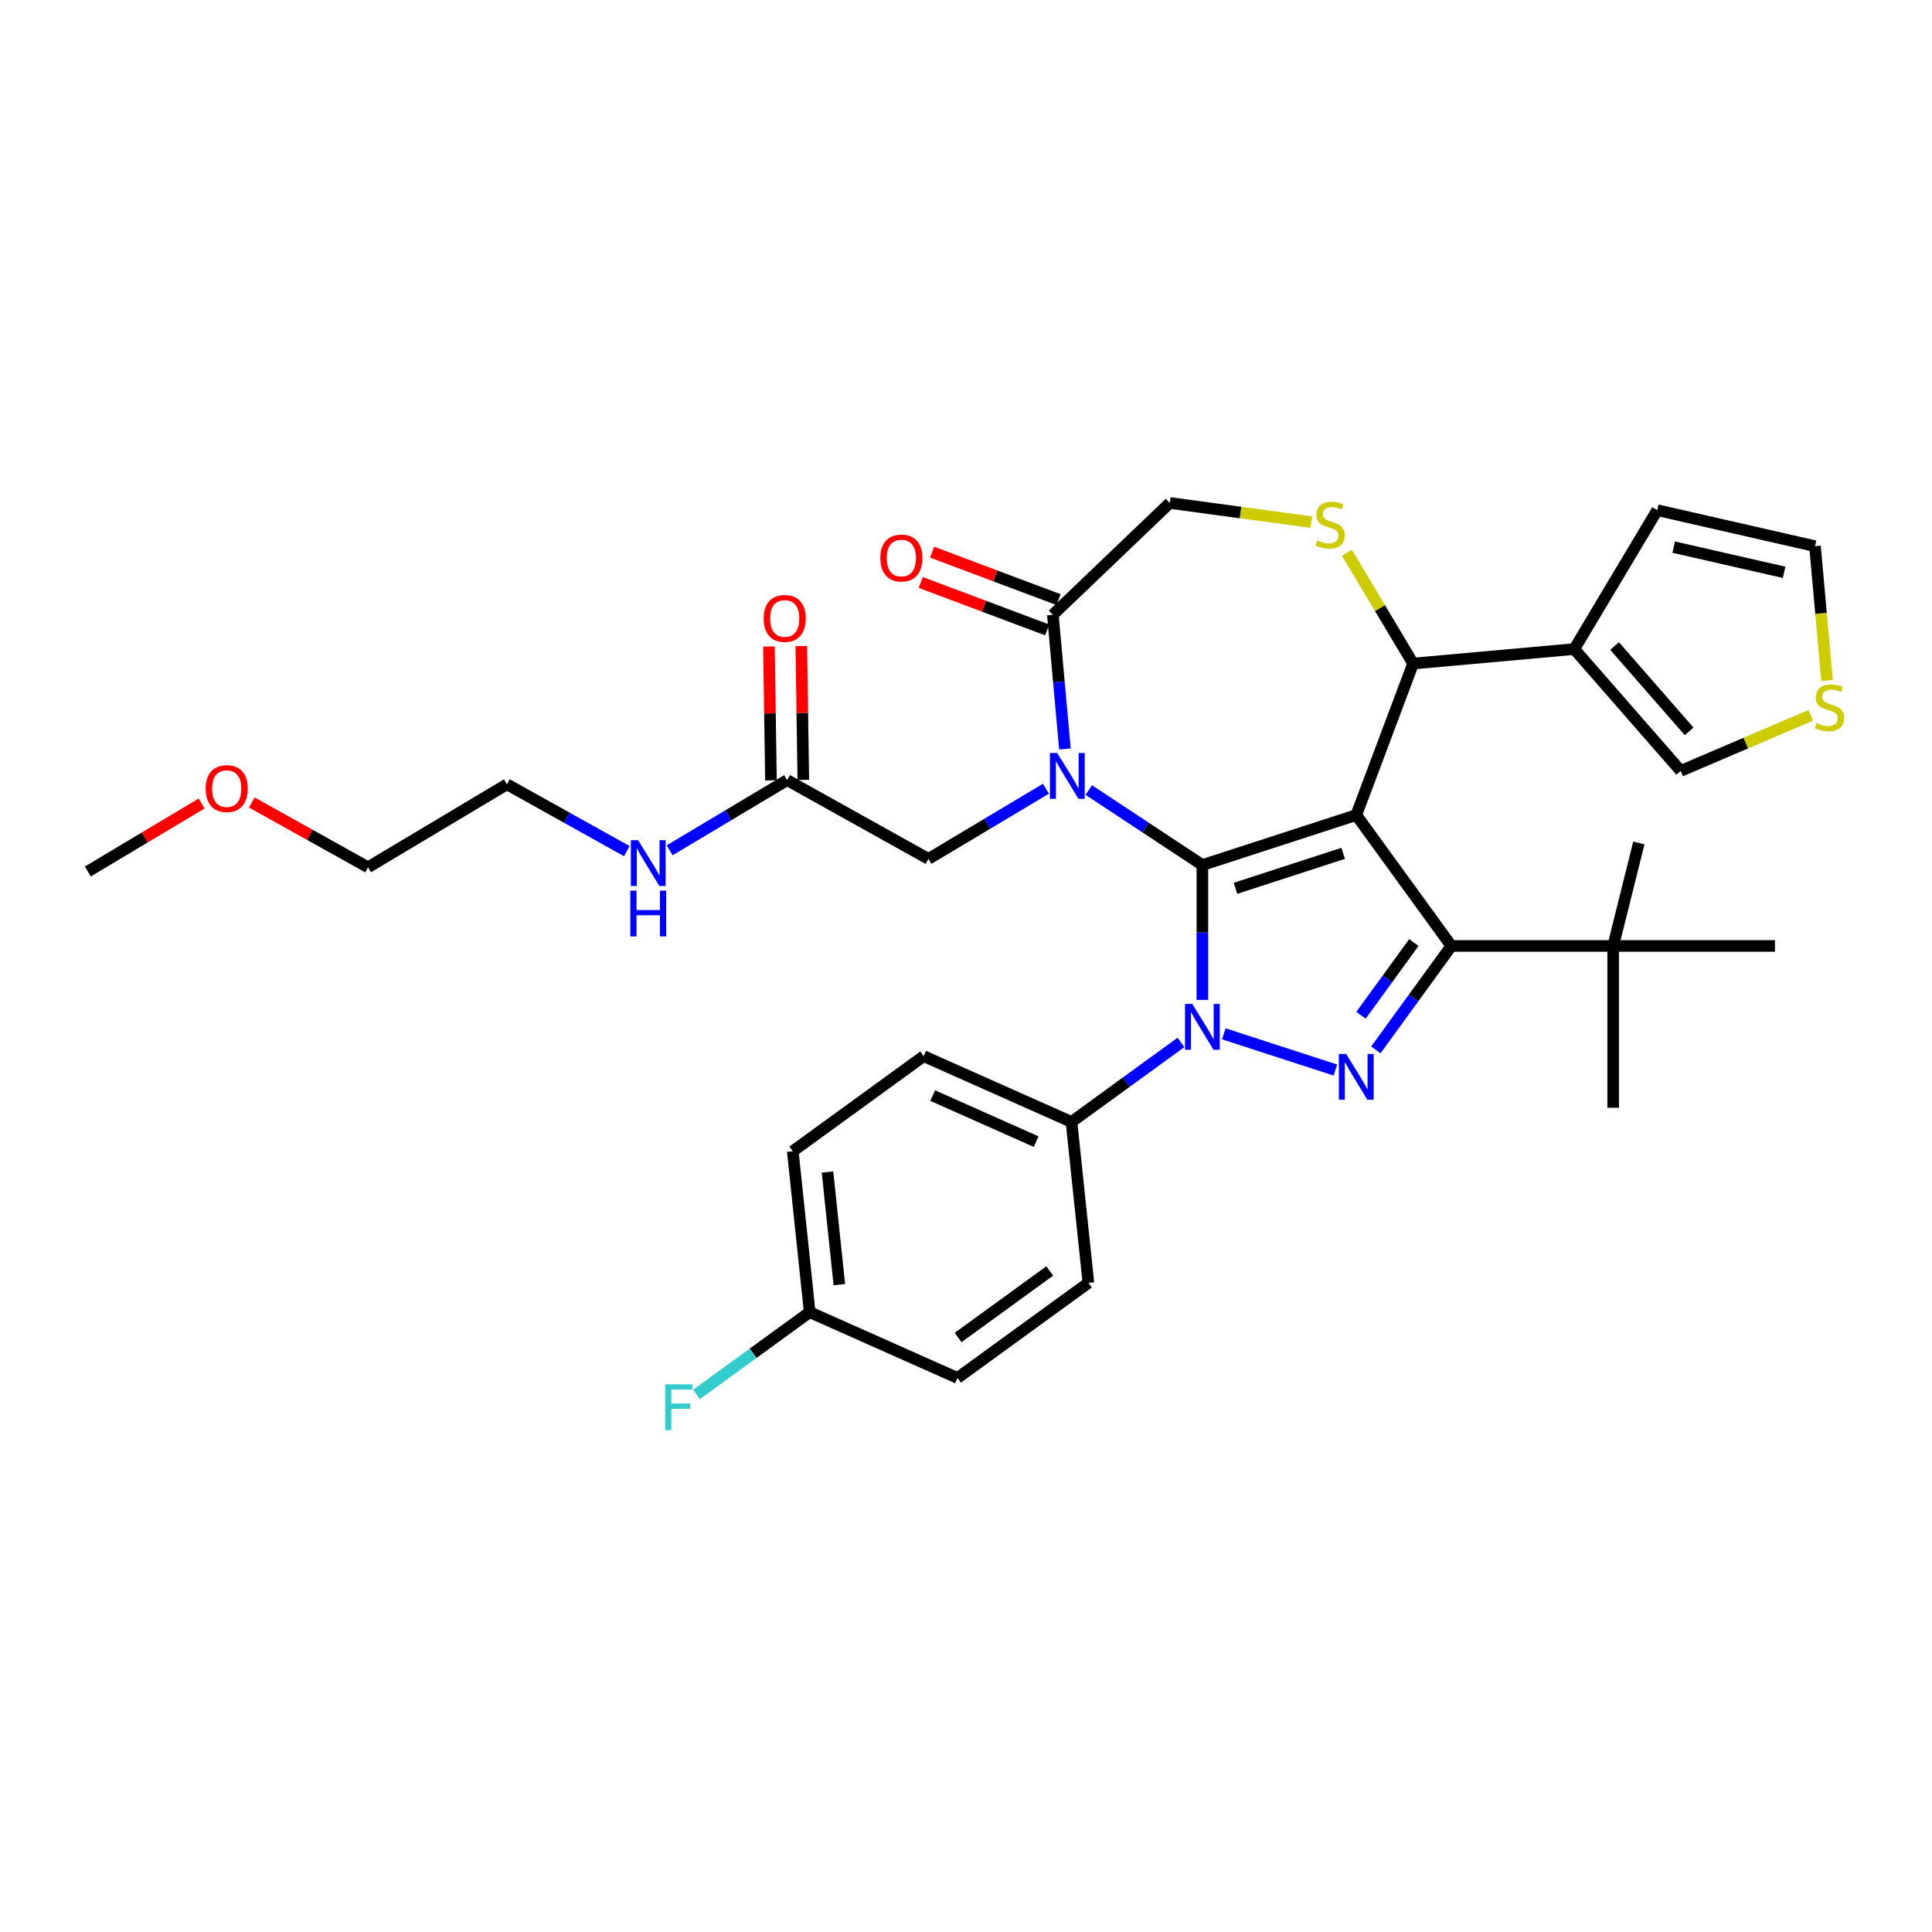 <?xml version='1.0' encoding='iso-8859-1'?>
<svg version='1.1' baseProfile='full'
              xmlns='http://www.w3.org/2000/svg'
                      xmlns:rdkit='http://www.rdkit.org/xml'
                      xmlns:xlink='http://www.w3.org/1999/xlink'
                  xml:space='preserve'
width='1000px' height='1000px' viewBox='0 0 1000 1000'>
<!-- END OF HEADER -->
<rect style='opacity:1.0;fill:#FFFFFF;stroke:none' width='1000' height='1000' x='0' y='0'> </rect>
<path class='bond-0' d='M 611.262,539.551 L 582.93,560.136' style='fill:none;fill-rule:evenodd;stroke:#0000FF;stroke-width:6px;stroke-linecap:butt;stroke-linejoin:miter;stroke-opacity:1' />
<path class='bond-0' d='M 582.93,560.136 L 554.598,580.72' style='fill:none;fill-rule:evenodd;stroke:#000000;stroke-width:6px;stroke-linecap:butt;stroke-linejoin:miter;stroke-opacity:1' />
<path class='bond-1' d='M 622.35,517.543 L 622.35,482.646' style='fill:none;fill-rule:evenodd;stroke:#0000FF;stroke-width:6px;stroke-linecap:butt;stroke-linejoin:miter;stroke-opacity:1' />
<path class='bond-1' d='M 622.35,482.646 L 622.35,447.749' style='fill:none;fill-rule:evenodd;stroke:#000000;stroke-width:6px;stroke-linecap:butt;stroke-linejoin:miter;stroke-opacity:1' />
<path class='bond-2' d='M 633.438,535.098 L 691.202,553.866' style='fill:none;fill-rule:evenodd;stroke:#0000FF;stroke-width:6px;stroke-linecap:butt;stroke-linejoin:miter;stroke-opacity:1' />
<path class='bond-3' d='M 751.223,489.622 L 834.97,489.622' style='fill:none;fill-rule:evenodd;stroke:#000000;stroke-width:6px;stroke-linecap:butt;stroke-linejoin:miter;stroke-opacity:1' />
<path class='bond-4' d='M 751.223,489.622 L 701.998,421.87' style='fill:none;fill-rule:evenodd;stroke:#000000;stroke-width:6px;stroke-linecap:butt;stroke-linejoin:miter;stroke-opacity:1' />
<path class='bond-5' d='M 751.223,489.622 L 731.679,516.522' style='fill:none;fill-rule:evenodd;stroke:#000000;stroke-width:6px;stroke-linecap:butt;stroke-linejoin:miter;stroke-opacity:1' />
<path class='bond-5' d='M 731.679,516.522 L 712.135,543.422' style='fill:none;fill-rule:evenodd;stroke:#0000FF;stroke-width:6px;stroke-linecap:butt;stroke-linejoin:miter;stroke-opacity:1' />
<path class='bond-5' d='M 731.809,487.847 L 718.129,506.677' style='fill:none;fill-rule:evenodd;stroke:#000000;stroke-width:6px;stroke-linecap:butt;stroke-linejoin:miter;stroke-opacity:1' />
<path class='bond-5' d='M 718.129,506.677 L 704.448,525.507' style='fill:none;fill-rule:evenodd;stroke:#0000FF;stroke-width:6px;stroke-linecap:butt;stroke-linejoin:miter;stroke-opacity:1' />
<path class='bond-6' d='M 130.327,415.361 L 160.409,432.134' style='fill:none;fill-rule:evenodd;stroke:#FF0000;stroke-width:6px;stroke-linecap:butt;stroke-linejoin:miter;stroke-opacity:1' />
<path class='bond-6' d='M 160.409,432.134 L 190.492,448.906' style='fill:none;fill-rule:evenodd;stroke:#000000;stroke-width:6px;stroke-linecap:butt;stroke-linejoin:miter;stroke-opacity:1' />
<path class='bond-7' d='M 104.366,415.878 L 74.91,433.477' style='fill:none;fill-rule:evenodd;stroke:#FF0000;stroke-width:6px;stroke-linecap:butt;stroke-linejoin:miter;stroke-opacity:1' />
<path class='bond-7' d='M 74.91,433.477 L 45.455,451.076' style='fill:none;fill-rule:evenodd;stroke:#000000;stroke-width:6px;stroke-linecap:butt;stroke-linejoin:miter;stroke-opacity:1' />
<path class='bond-8' d='M 701.998,421.87 L 622.35,447.749' style='fill:none;fill-rule:evenodd;stroke:#000000;stroke-width:6px;stroke-linecap:butt;stroke-linejoin:miter;stroke-opacity:1' />
<path class='bond-8' d='M 695.227,441.681 L 639.473,459.797' style='fill:none;fill-rule:evenodd;stroke:#000000;stroke-width:6px;stroke-linecap:butt;stroke-linejoin:miter;stroke-opacity:1' />
<path class='bond-9' d='M 701.998,421.87 L 731.425,343.463' style='fill:none;fill-rule:evenodd;stroke:#000000;stroke-width:6px;stroke-linecap:butt;stroke-linejoin:miter;stroke-opacity:1' />
<path class='bond-10' d='M 622.35,447.749 L 592.948,428.341' style='fill:none;fill-rule:evenodd;stroke:#000000;stroke-width:6px;stroke-linecap:butt;stroke-linejoin:miter;stroke-opacity:1' />
<path class='bond-10' d='M 592.948,428.341 L 563.546,408.932' style='fill:none;fill-rule:evenodd;stroke:#0000FF;stroke-width:6px;stroke-linecap:butt;stroke-linejoin:miter;stroke-opacity:1' />
<path class='bond-11' d='M 551.202,387.661 L 548.076,352.932' style='fill:none;fill-rule:evenodd;stroke:#0000FF;stroke-width:6px;stroke-linecap:butt;stroke-linejoin:miter;stroke-opacity:1' />
<path class='bond-11' d='M 548.076,352.932 L 544.951,318.204' style='fill:none;fill-rule:evenodd;stroke:#000000;stroke-width:6px;stroke-linecap:butt;stroke-linejoin:miter;stroke-opacity:1' />
<path class='bond-12' d='M 541.37,408.238 L 510.968,426.402' style='fill:none;fill-rule:evenodd;stroke:#0000FF;stroke-width:6px;stroke-linecap:butt;stroke-linejoin:miter;stroke-opacity:1' />
<path class='bond-12' d='M 510.968,426.402 L 480.566,444.567' style='fill:none;fill-rule:evenodd;stroke:#000000;stroke-width:6px;stroke-linecap:butt;stroke-linejoin:miter;stroke-opacity:1' />
<path class='bond-13' d='M 544.951,318.204 L 605.482,260.33' style='fill:none;fill-rule:evenodd;stroke:#000000;stroke-width:6px;stroke-linecap:butt;stroke-linejoin:miter;stroke-opacity:1' />
<path class='bond-14' d='M 547.893,310.363 L 515.181,298.086' style='fill:none;fill-rule:evenodd;stroke:#000000;stroke-width:6px;stroke-linecap:butt;stroke-linejoin:miter;stroke-opacity:1' />
<path class='bond-14' d='M 515.181,298.086 L 482.468,285.808' style='fill:none;fill-rule:evenodd;stroke:#FF0000;stroke-width:6px;stroke-linecap:butt;stroke-linejoin:miter;stroke-opacity:1' />
<path class='bond-14' d='M 542.008,326.044 L 509.295,313.767' style='fill:none;fill-rule:evenodd;stroke:#000000;stroke-width:6px;stroke-linecap:butt;stroke-linejoin:miter;stroke-opacity:1' />
<path class='bond-14' d='M 509.295,313.767 L 476.582,301.49' style='fill:none;fill-rule:evenodd;stroke:#FF0000;stroke-width:6px;stroke-linecap:butt;stroke-linejoin:miter;stroke-opacity:1' />
<path class='bond-15' d='M 605.482,260.33 L 642.128,265.294' style='fill:none;fill-rule:evenodd;stroke:#000000;stroke-width:6px;stroke-linecap:butt;stroke-linejoin:miter;stroke-opacity:1' />
<path class='bond-15' d='M 642.128,265.294 L 678.773,270.258' style='fill:none;fill-rule:evenodd;stroke:#CCCC00;stroke-width:6px;stroke-linecap:butt;stroke-linejoin:miter;stroke-opacity:1' />
<path class='bond-16' d='M 697.167,286.126 L 714.296,314.795' style='fill:none;fill-rule:evenodd;stroke:#CCCC00;stroke-width:6px;stroke-linecap:butt;stroke-linejoin:miter;stroke-opacity:1' />
<path class='bond-16' d='M 714.296,314.795 L 731.425,343.463' style='fill:none;fill-rule:evenodd;stroke:#000000;stroke-width:6px;stroke-linecap:butt;stroke-linejoin:miter;stroke-opacity:1' />
<path class='bond-17' d='M 731.425,343.463 L 814.834,335.956' style='fill:none;fill-rule:evenodd;stroke:#000000;stroke-width:6px;stroke-linecap:butt;stroke-linejoin:miter;stroke-opacity:1' />
<path class='bond-18' d='M 480.566,444.567 L 407.421,403.783' style='fill:none;fill-rule:evenodd;stroke:#000000;stroke-width:6px;stroke-linecap:butt;stroke-linejoin:miter;stroke-opacity:1' />
<path class='bond-19' d='M 415.794,403.658 L 415.276,369.016' style='fill:none;fill-rule:evenodd;stroke:#000000;stroke-width:6px;stroke-linecap:butt;stroke-linejoin:miter;stroke-opacity:1' />
<path class='bond-19' d='M 415.276,369.016 L 414.758,334.375' style='fill:none;fill-rule:evenodd;stroke:#FF0000;stroke-width:6px;stroke-linecap:butt;stroke-linejoin:miter;stroke-opacity:1' />
<path class='bond-19' d='M 399.047,403.908 L 398.529,369.267' style='fill:none;fill-rule:evenodd;stroke:#000000;stroke-width:6px;stroke-linecap:butt;stroke-linejoin:miter;stroke-opacity:1' />
<path class='bond-19' d='M 398.529,369.267 L 398.01,334.626' style='fill:none;fill-rule:evenodd;stroke:#FF0000;stroke-width:6px;stroke-linecap:butt;stroke-linejoin:miter;stroke-opacity:1' />
<path class='bond-20' d='M 407.421,403.783 L 377.019,421.947' style='fill:none;fill-rule:evenodd;stroke:#000000;stroke-width:6px;stroke-linecap:butt;stroke-linejoin:miter;stroke-opacity:1' />
<path class='bond-20' d='M 377.019,421.947 L 346.617,440.112' style='fill:none;fill-rule:evenodd;stroke:#0000FF;stroke-width:6px;stroke-linecap:butt;stroke-linejoin:miter;stroke-opacity:1' />
<path class='bond-21' d='M 324.441,440.554 L 293.412,423.254' style='fill:none;fill-rule:evenodd;stroke:#0000FF;stroke-width:6px;stroke-linecap:butt;stroke-linejoin:miter;stroke-opacity:1' />
<path class='bond-21' d='M 293.412,423.254 L 262.384,405.953' style='fill:none;fill-rule:evenodd;stroke:#000000;stroke-width:6px;stroke-linecap:butt;stroke-linejoin:miter;stroke-opacity:1' />
<path class='bond-22' d='M 262.384,405.953 L 190.492,448.906' style='fill:none;fill-rule:evenodd;stroke:#000000;stroke-width:6px;stroke-linecap:butt;stroke-linejoin:miter;stroke-opacity:1' />
<path class='bond-23' d='M 814.834,335.956 L 869.934,399.023' style='fill:none;fill-rule:evenodd;stroke:#000000;stroke-width:6px;stroke-linecap:butt;stroke-linejoin:miter;stroke-opacity:1' />
<path class='bond-23' d='M 835.712,334.396 L 874.282,378.543' style='fill:none;fill-rule:evenodd;stroke:#000000;stroke-width:6px;stroke-linecap:butt;stroke-linejoin:miter;stroke-opacity:1' />
<path class='bond-24' d='M 814.834,335.956 L 857.787,264.064' style='fill:none;fill-rule:evenodd;stroke:#000000;stroke-width:6px;stroke-linecap:butt;stroke-linejoin:miter;stroke-opacity:1' />
<path class='bond-25' d='M 937.243,370.254 L 903.589,384.639' style='fill:none;fill-rule:evenodd;stroke:#CCCC00;stroke-width:6px;stroke-linecap:butt;stroke-linejoin:miter;stroke-opacity:1' />
<path class='bond-25' d='M 903.589,384.639 L 869.934,399.023' style='fill:none;fill-rule:evenodd;stroke:#000000;stroke-width:6px;stroke-linecap:butt;stroke-linejoin:miter;stroke-opacity:1' />
<path class='bond-26' d='M 945.689,352.19 L 942.561,317.445' style='fill:none;fill-rule:evenodd;stroke:#CCCC00;stroke-width:6px;stroke-linecap:butt;stroke-linejoin:miter;stroke-opacity:1' />
<path class='bond-26' d='M 942.561,317.445 L 939.434,282.7' style='fill:none;fill-rule:evenodd;stroke:#000000;stroke-width:6px;stroke-linecap:butt;stroke-linejoin:miter;stroke-opacity:1' />
<path class='bond-27' d='M 554.598,580.72 L 478.092,546.658' style='fill:none;fill-rule:evenodd;stroke:#000000;stroke-width:6px;stroke-linecap:butt;stroke-linejoin:miter;stroke-opacity:1' />
<path class='bond-27' d='M 536.31,590.912 L 482.755,567.068' style='fill:none;fill-rule:evenodd;stroke:#000000;stroke-width:6px;stroke-linecap:butt;stroke-linejoin:miter;stroke-opacity:1' />
<path class='bond-28' d='M 554.598,580.72 L 563.352,664.008' style='fill:none;fill-rule:evenodd;stroke:#000000;stroke-width:6px;stroke-linecap:butt;stroke-linejoin:miter;stroke-opacity:1' />
<path class='bond-29' d='M 419.093,679.17 L 410.339,595.883' style='fill:none;fill-rule:evenodd;stroke:#000000;stroke-width:6px;stroke-linecap:butt;stroke-linejoin:miter;stroke-opacity:1' />
<path class='bond-29' d='M 434.438,664.926 L 428.31,606.625' style='fill:none;fill-rule:evenodd;stroke:#000000;stroke-width:6px;stroke-linecap:butt;stroke-linejoin:miter;stroke-opacity:1' />
<path class='bond-30' d='M 419.093,679.17 L 389.79,700.461' style='fill:none;fill-rule:evenodd;stroke:#000000;stroke-width:6px;stroke-linecap:butt;stroke-linejoin:miter;stroke-opacity:1' />
<path class='bond-30' d='M 389.79,700.461 L 360.486,721.751' style='fill:none;fill-rule:evenodd;stroke:#33CCCC;stroke-width:6px;stroke-linecap:butt;stroke-linejoin:miter;stroke-opacity:1' />
<path class='bond-31' d='M 419.093,679.17 L 495.6,713.233' style='fill:none;fill-rule:evenodd;stroke:#000000;stroke-width:6px;stroke-linecap:butt;stroke-linejoin:miter;stroke-opacity:1' />
<path class='bond-32' d='M 834.97,489.622 L 848.265,436.309' style='fill:none;fill-rule:evenodd;stroke:#000000;stroke-width:6px;stroke-linecap:butt;stroke-linejoin:miter;stroke-opacity:1' />
<path class='bond-33' d='M 834.97,489.622 L 834.97,573.369' style='fill:none;fill-rule:evenodd;stroke:#000000;stroke-width:6px;stroke-linecap:butt;stroke-linejoin:miter;stroke-opacity:1' />
<path class='bond-34' d='M 834.97,489.622 L 918.716,489.622' style='fill:none;fill-rule:evenodd;stroke:#000000;stroke-width:6px;stroke-linecap:butt;stroke-linejoin:miter;stroke-opacity:1' />
<path class='bond-35' d='M 478.092,546.658 L 410.339,595.883' style='fill:none;fill-rule:evenodd;stroke:#000000;stroke-width:6px;stroke-linecap:butt;stroke-linejoin:miter;stroke-opacity:1' />
<path class='bond-36' d='M 563.352,664.008 L 495.6,713.233' style='fill:none;fill-rule:evenodd;stroke:#000000;stroke-width:6px;stroke-linecap:butt;stroke-linejoin:miter;stroke-opacity:1' />
<path class='bond-36' d='M 543.344,657.841 L 495.917,692.299' style='fill:none;fill-rule:evenodd;stroke:#000000;stroke-width:6px;stroke-linecap:butt;stroke-linejoin:miter;stroke-opacity:1' />
<path class='bond-37' d='M 857.787,264.064 L 939.434,282.7' style='fill:none;fill-rule:evenodd;stroke:#000000;stroke-width:6px;stroke-linecap:butt;stroke-linejoin:miter;stroke-opacity:1' />
<path class='bond-37' d='M 866.307,283.189 L 923.46,296.234' style='fill:none;fill-rule:evenodd;stroke:#000000;stroke-width:6px;stroke-linecap:butt;stroke-linejoin:miter;stroke-opacity:1' />
<path  class='atom-0' d='M 617.108 519.637
L 624.88 532.199
Q 625.65 533.438, 626.889 535.683
Q 628.129 537.927, 628.196 538.061
L 628.196 519.637
L 631.345 519.637
L 631.345 543.354
L 628.095 543.354
L 619.754 529.619
Q 618.783 528.012, 617.744 526.169
Q 616.739 524.327, 616.438 523.757
L 616.438 543.354
L 613.356 543.354
L 613.356 519.637
L 617.108 519.637
' fill='#0000FF'/>
<path  class='atom-2' d='M 696.756 545.516
L 704.527 558.078
Q 705.298 559.317, 706.537 561.562
Q 707.777 563.806, 707.844 563.94
L 707.844 545.516
L 710.992 545.516
L 710.992 569.233
L 707.743 569.233
L 699.402 555.499
Q 698.43 553.891, 697.392 552.048
Q 696.387 550.206, 696.086 549.636
L 696.086 569.233
L 693.004 569.233
L 693.004 545.516
L 696.756 545.516
' fill='#0000FF'/>
<path  class='atom-3' d='M 106.46 408.19
Q 106.46 402.495, 109.273 399.313
Q 112.087 396.13, 117.347 396.13
Q 122.606 396.13, 125.42 399.313
Q 128.234 402.495, 128.234 408.19
Q 128.234 413.952, 125.386 417.234
Q 122.539 420.484, 117.347 420.484
Q 112.121 420.484, 109.273 417.234
Q 106.46 413.985, 106.46 408.19
M 117.347 417.804
Q 120.965 417.804, 122.907 415.392
Q 124.884 412.947, 124.884 408.19
Q 124.884 403.534, 122.907 401.189
Q 120.965 398.81, 117.347 398.81
Q 113.729 398.81, 111.752 401.155
Q 109.809 403.5, 109.809 408.19
Q 109.809 412.98, 111.752 415.392
Q 113.729 417.804, 117.347 417.804
' fill='#FF0000'/>
<path  class='atom-6' d='M 547.215 389.755
L 554.987 402.317
Q 555.757 403.556, 556.997 405.8
Q 558.236 408.045, 558.303 408.179
L 558.303 389.755
L 561.452 389.755
L 561.452 413.472
L 558.203 413.472
L 549.862 399.737
Q 548.89 398.129, 547.852 396.287
Q 546.847 394.444, 546.545 393.875
L 546.545 413.472
L 543.463 413.472
L 543.463 389.755
L 547.215 389.755
' fill='#0000FF'/>
<path  class='atom-9' d='M 681.771 279.711
Q 682.039 279.812, 683.145 280.281
Q 684.25 280.75, 685.456 281.051
Q 686.696 281.319, 687.901 281.319
Q 690.146 281.319, 691.452 280.247
Q 692.759 279.142, 692.759 277.232
Q 692.759 275.926, 692.089 275.122
Q 691.452 274.318, 690.447 273.883
Q 689.442 273.447, 687.767 272.945
Q 685.657 272.308, 684.384 271.705
Q 683.145 271.102, 682.24 269.829
Q 681.369 268.556, 681.369 266.412
Q 681.369 263.431, 683.379 261.589
Q 685.423 259.746, 689.442 259.746
Q 692.189 259.746, 695.305 261.053
L 694.534 263.632
Q 691.687 262.46, 689.543 262.46
Q 687.232 262.46, 685.959 263.431
Q 684.686 264.369, 684.719 266.01
Q 684.719 267.283, 685.356 268.054
Q 686.026 268.824, 686.964 269.26
Q 687.935 269.695, 689.543 270.198
Q 691.687 270.868, 692.96 271.538
Q 694.233 272.208, 695.137 273.581
Q 696.075 274.921, 696.075 277.232
Q 696.075 280.515, 693.864 282.291
Q 691.687 284.033, 688.035 284.033
Q 685.925 284.033, 684.317 283.564
Q 682.743 283.128, 680.867 282.358
L 681.771 279.711
' fill='#CCCC00'/>
<path  class='atom-11' d='M 455.657 288.844
Q 455.657 283.15, 458.471 279.967
Q 461.285 276.785, 466.544 276.785
Q 471.804 276.785, 474.618 279.967
Q 477.431 283.15, 477.431 288.844
Q 477.431 294.606, 474.584 297.889
Q 471.737 301.138, 466.544 301.138
Q 461.319 301.138, 458.471 297.889
Q 455.657 294.64, 455.657 288.844
M 466.544 298.458
Q 470.162 298.458, 472.105 296.046
Q 474.082 293.601, 474.082 288.844
Q 474.082 284.188, 472.105 281.843
Q 470.162 279.465, 466.544 279.465
Q 462.926 279.465, 460.95 281.81
Q 459.007 284.154, 459.007 288.844
Q 459.007 293.635, 460.95 296.046
Q 462.926 298.458, 466.544 298.458
' fill='#FF0000'/>
<path  class='atom-14' d='M 395.281 320.113
Q 395.281 314.418, 398.095 311.236
Q 400.909 308.053, 406.168 308.053
Q 411.427 308.053, 414.241 311.236
Q 417.055 314.418, 417.055 320.113
Q 417.055 325.875, 414.208 329.157
Q 411.36 332.407, 406.168 332.407
Q 400.942 332.407, 398.095 329.157
Q 395.281 325.908, 395.281 320.113
M 406.168 329.727
Q 409.786 329.727, 411.729 327.315
Q 413.705 324.87, 413.705 320.113
Q 413.705 315.457, 411.729 313.112
Q 409.786 310.733, 406.168 310.733
Q 402.55 310.733, 400.574 313.078
Q 398.631 315.423, 398.631 320.113
Q 398.631 324.903, 400.574 327.315
Q 402.55 329.727, 406.168 329.727
' fill='#FF0000'/>
<path  class='atom-15' d='M 330.286 434.878
L 338.058 447.44
Q 338.828 448.679, 340.068 450.924
Q 341.307 453.168, 341.374 453.302
L 341.374 434.878
L 344.523 434.878
L 344.523 458.595
L 341.274 458.595
L 332.932 444.861
Q 331.961 443.253, 330.923 441.41
Q 329.918 439.568, 329.616 438.998
L 329.616 458.595
L 326.534 458.595
L 326.534 434.878
L 330.286 434.878
' fill='#0000FF'/>
<path  class='atom-15' d='M 326.249 460.967
L 329.465 460.967
L 329.465 471.05
L 341.592 471.05
L 341.592 460.967
L 344.808 460.967
L 344.808 484.684
L 341.592 484.684
L 341.592 473.73
L 329.465 473.73
L 329.465 484.684
L 326.249 484.684
L 326.249 460.967
' fill='#0000FF'/>
<path  class='atom-20' d='M 940.242 374.249
Q 940.51 374.35, 941.615 374.819
Q 942.72 375.288, 943.926 375.589
Q 945.166 375.857, 946.372 375.857
Q 948.616 375.857, 949.923 374.785
Q 951.229 373.68, 951.229 371.77
Q 951.229 370.464, 950.559 369.66
Q 949.923 368.856, 948.918 368.42
Q 947.913 367.985, 946.238 367.482
Q 944.127 366.846, 942.854 366.243
Q 941.615 365.64, 940.711 364.367
Q 939.84 363.094, 939.84 360.95
Q 939.84 357.969, 941.849 356.126
Q 943.893 354.284, 947.913 354.284
Q 950.66 354.284, 953.775 355.59
L 953.005 358.17
Q 950.157 356.997, 948.013 356.997
Q 945.702 356.997, 944.429 357.969
Q 943.156 358.907, 943.189 360.548
Q 943.189 361.821, 943.826 362.592
Q 944.496 363.362, 945.434 363.798
Q 946.405 364.233, 948.013 364.736
Q 950.157 365.405, 951.43 366.075
Q 952.703 366.745, 953.607 368.119
Q 954.545 369.459, 954.545 371.77
Q 954.545 375.053, 952.335 376.829
Q 950.157 378.57, 946.506 378.57
Q 944.395 378.57, 942.787 378.101
Q 941.213 377.666, 939.337 376.896
L 940.242 374.249
' fill='#CCCC00'/>
<path  class='atom-28' d='M 344.289 716.537
L 358.392 716.537
L 358.392 719.25
L 347.472 719.25
L 347.472 726.452
L 357.186 726.452
L 357.186 729.199
L 347.472 729.199
L 347.472 740.254
L 344.289 740.254
L 344.289 716.537
' fill='#33CCCC'/>
</svg>
